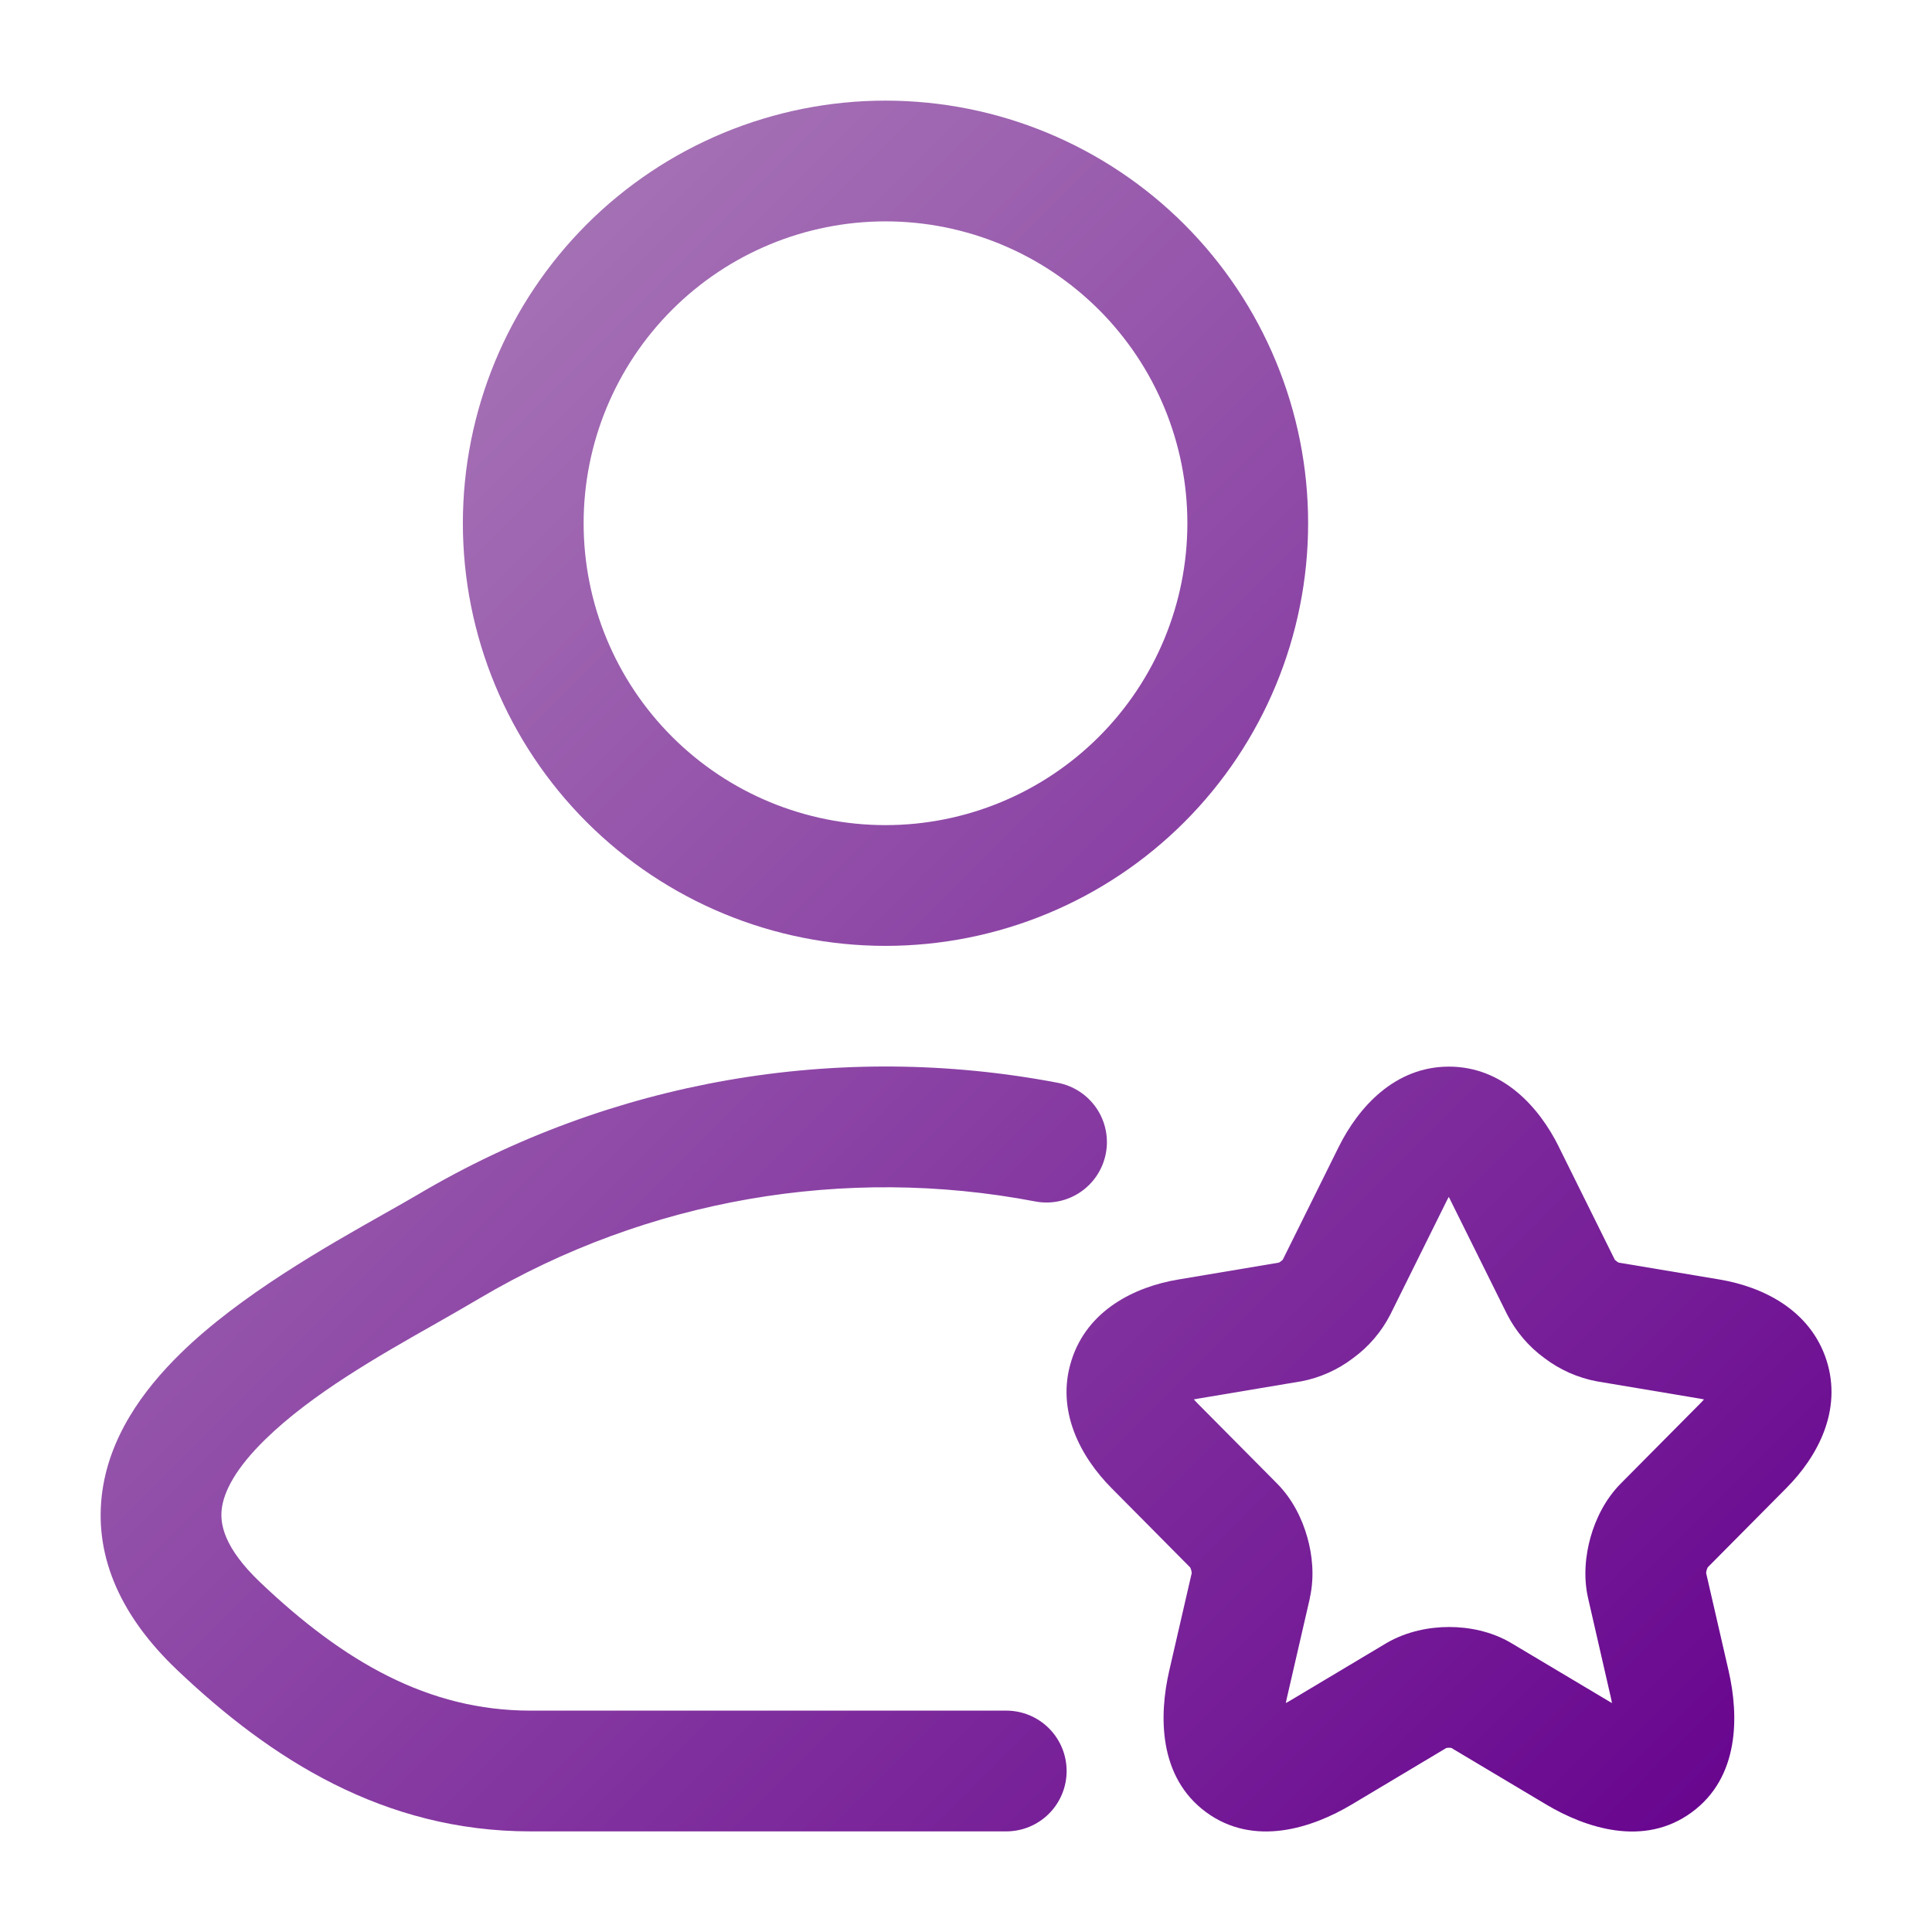 <svg width="60" height="60" viewBox="0 0 60 60" fill="none" xmlns="http://www.w3.org/2000/svg">
<path fill-rule="evenodd" clip-rule="evenodd" d="M32.15 37.312C26.227 36.18 20.095 37.248 14.903 40.315C14.483 40.565 14.023 40.825 13.543 41.1C11.76 42.11 9.68 43.29 8.23 44.71C7.33 45.59 6.945 46.318 6.885 46.88C6.835 47.325 6.948 48.06 8.075 49.135C10.665 51.6 13.295 53.125 16.475 53.125H31.25C31.747 53.125 32.224 53.322 32.576 53.674C32.928 54.026 33.125 54.503 33.125 55C33.125 55.497 32.928 55.974 32.576 56.326C32.224 56.678 31.747 56.875 31.25 56.875H16.475C11.93 56.875 8.418 54.64 5.488 51.85C3.79 50.233 2.945 48.413 3.158 46.472C3.358 44.648 4.453 43.16 5.608 42.03C7.453 40.222 10.145 38.705 11.928 37.697C12.335 37.468 12.693 37.265 12.985 37.093C18.964 33.557 26.027 32.325 32.85 33.627C33.339 33.72 33.771 34.004 34.051 34.415C34.331 34.826 34.436 35.331 34.343 35.82C34.25 36.309 33.967 36.74 33.556 37.02C33.144 37.3 32.639 37.405 32.15 37.312ZM27.5 6.875C25.014 6.875 22.629 7.863 20.871 9.621C19.113 11.379 18.125 13.764 18.125 16.25C18.125 18.736 19.113 21.121 20.871 22.879C22.629 24.637 25.014 25.625 27.5 25.625C29.987 25.625 32.371 24.637 34.129 22.879C35.888 21.121 36.875 18.736 36.875 16.25C36.875 13.764 35.888 11.379 34.129 9.621C32.371 7.863 29.987 6.875 27.5 6.875ZM14.375 16.25C14.375 14.526 14.715 12.82 15.374 11.227C16.034 9.635 17.001 8.188 18.219 6.969C19.438 5.75 20.885 4.784 22.477 4.124C24.07 3.464 25.777 3.125 27.5 3.125C29.224 3.125 30.93 3.464 32.523 4.124C34.115 4.784 35.562 5.75 36.781 6.969C38 8.188 38.967 9.635 39.626 11.227C40.286 12.82 40.625 14.526 40.625 16.25C40.625 19.731 39.242 23.069 36.781 25.531C34.32 27.992 30.981 29.375 27.5 29.375C24.019 29.375 20.681 27.992 18.219 25.531C15.758 23.069 14.375 19.731 14.375 16.25Z" fill="url(#paint0_linear_424_1430)"/>
<path fill-rule="evenodd" clip-rule="evenodd" d="M44.935 37.28L43.18 40.82C42.906 41.356 42.511 41.82 42.025 42.175C41.549 42.539 40.994 42.788 40.405 42.9H40.398L37.21 43.435C37.165 43.442 37.12 43.45 37.075 43.46C37.109 43.499 37.144 43.536 37.18 43.572L39.66 46.072C40.15 46.565 40.443 47.185 40.597 47.733C40.755 48.282 40.828 48.958 40.678 49.625V49.638L39.965 52.733C39.953 52.788 39.94 52.84 39.932 52.89L40.057 52.82L43.057 51.028C43.688 50.66 44.395 50.528 45.002 50.528C45.605 50.528 46.318 50.657 46.947 51.035L49.938 52.818L50.062 52.892C50.053 52.839 50.042 52.786 50.03 52.733L49.318 49.625C49.167 48.955 49.242 48.282 49.398 47.733C49.553 47.182 49.847 46.565 50.335 46.072L52.815 43.572L52.82 43.568C52.855 43.533 52.888 43.497 52.92 43.46C52.876 43.45 52.832 43.442 52.788 43.435L49.597 42.9C49.005 42.79 48.445 42.542 47.965 42.178C47.477 41.822 47.08 41.357 46.805 40.82L45.047 37.278V37.273C45.03 37.239 45.011 37.206 44.992 37.172C44.973 37.208 44.953 37.244 44.935 37.28ZM48.41 35.612C47.8 34.383 46.675 33.125 44.998 33.125C43.32 33.125 42.193 34.38 41.58 35.608L39.837 39.123C39.806 39.153 39.771 39.18 39.733 39.203L39.715 39.212L36.59 39.737C35.237 39.962 33.767 40.688 33.275 42.25C32.782 43.803 33.555 45.242 34.517 46.212L36.962 48.678C36.989 48.733 37.005 48.792 37.01 48.852L36.31 51.892C35.992 53.278 35.972 55.185 37.455 56.278C38.947 57.375 40.763 56.767 41.98 56.04L44.917 54.285C44.963 54.277 45.009 54.275 45.055 54.28L45.075 54.285L48.017 56.04C49.23 56.763 51.05 57.38 52.542 56.28C54.03 55.188 54 53.273 53.685 51.895L52.985 48.85C52.991 48.789 53.008 48.73 53.035 48.675L55.472 46.218L55.475 46.215C56.445 45.242 57.22 43.803 56.725 42.248C56.225 40.688 54.758 39.965 53.407 39.737L50.27 39.212C50.247 39.2 50.225 39.186 50.205 39.17C50.19 39.159 50.176 39.147 50.163 39.135L50.148 39.12L48.41 35.615V35.612Z" fill="url(#paint1_linear_424_1430)"/>
<defs>
<linearGradient id="paint0_linear_424_1430" x1="3.125" y1="3.125" x2="56.878" y2="56.88" gradientUnits="userSpaceOnUse">
<stop stop-color="#B288BD"/>
<stop offset="1" stop-color="#65008D"/>
</linearGradient>
<linearGradient id="paint1_linear_424_1430" x1="3.125" y1="3.125" x2="56.877" y2="56.88" gradientUnits="userSpaceOnUse">
<stop stop-color="#B288BD"/>
<stop offset="1" stop-color="#65008D"/>
</linearGradient>
</defs>
</svg>
